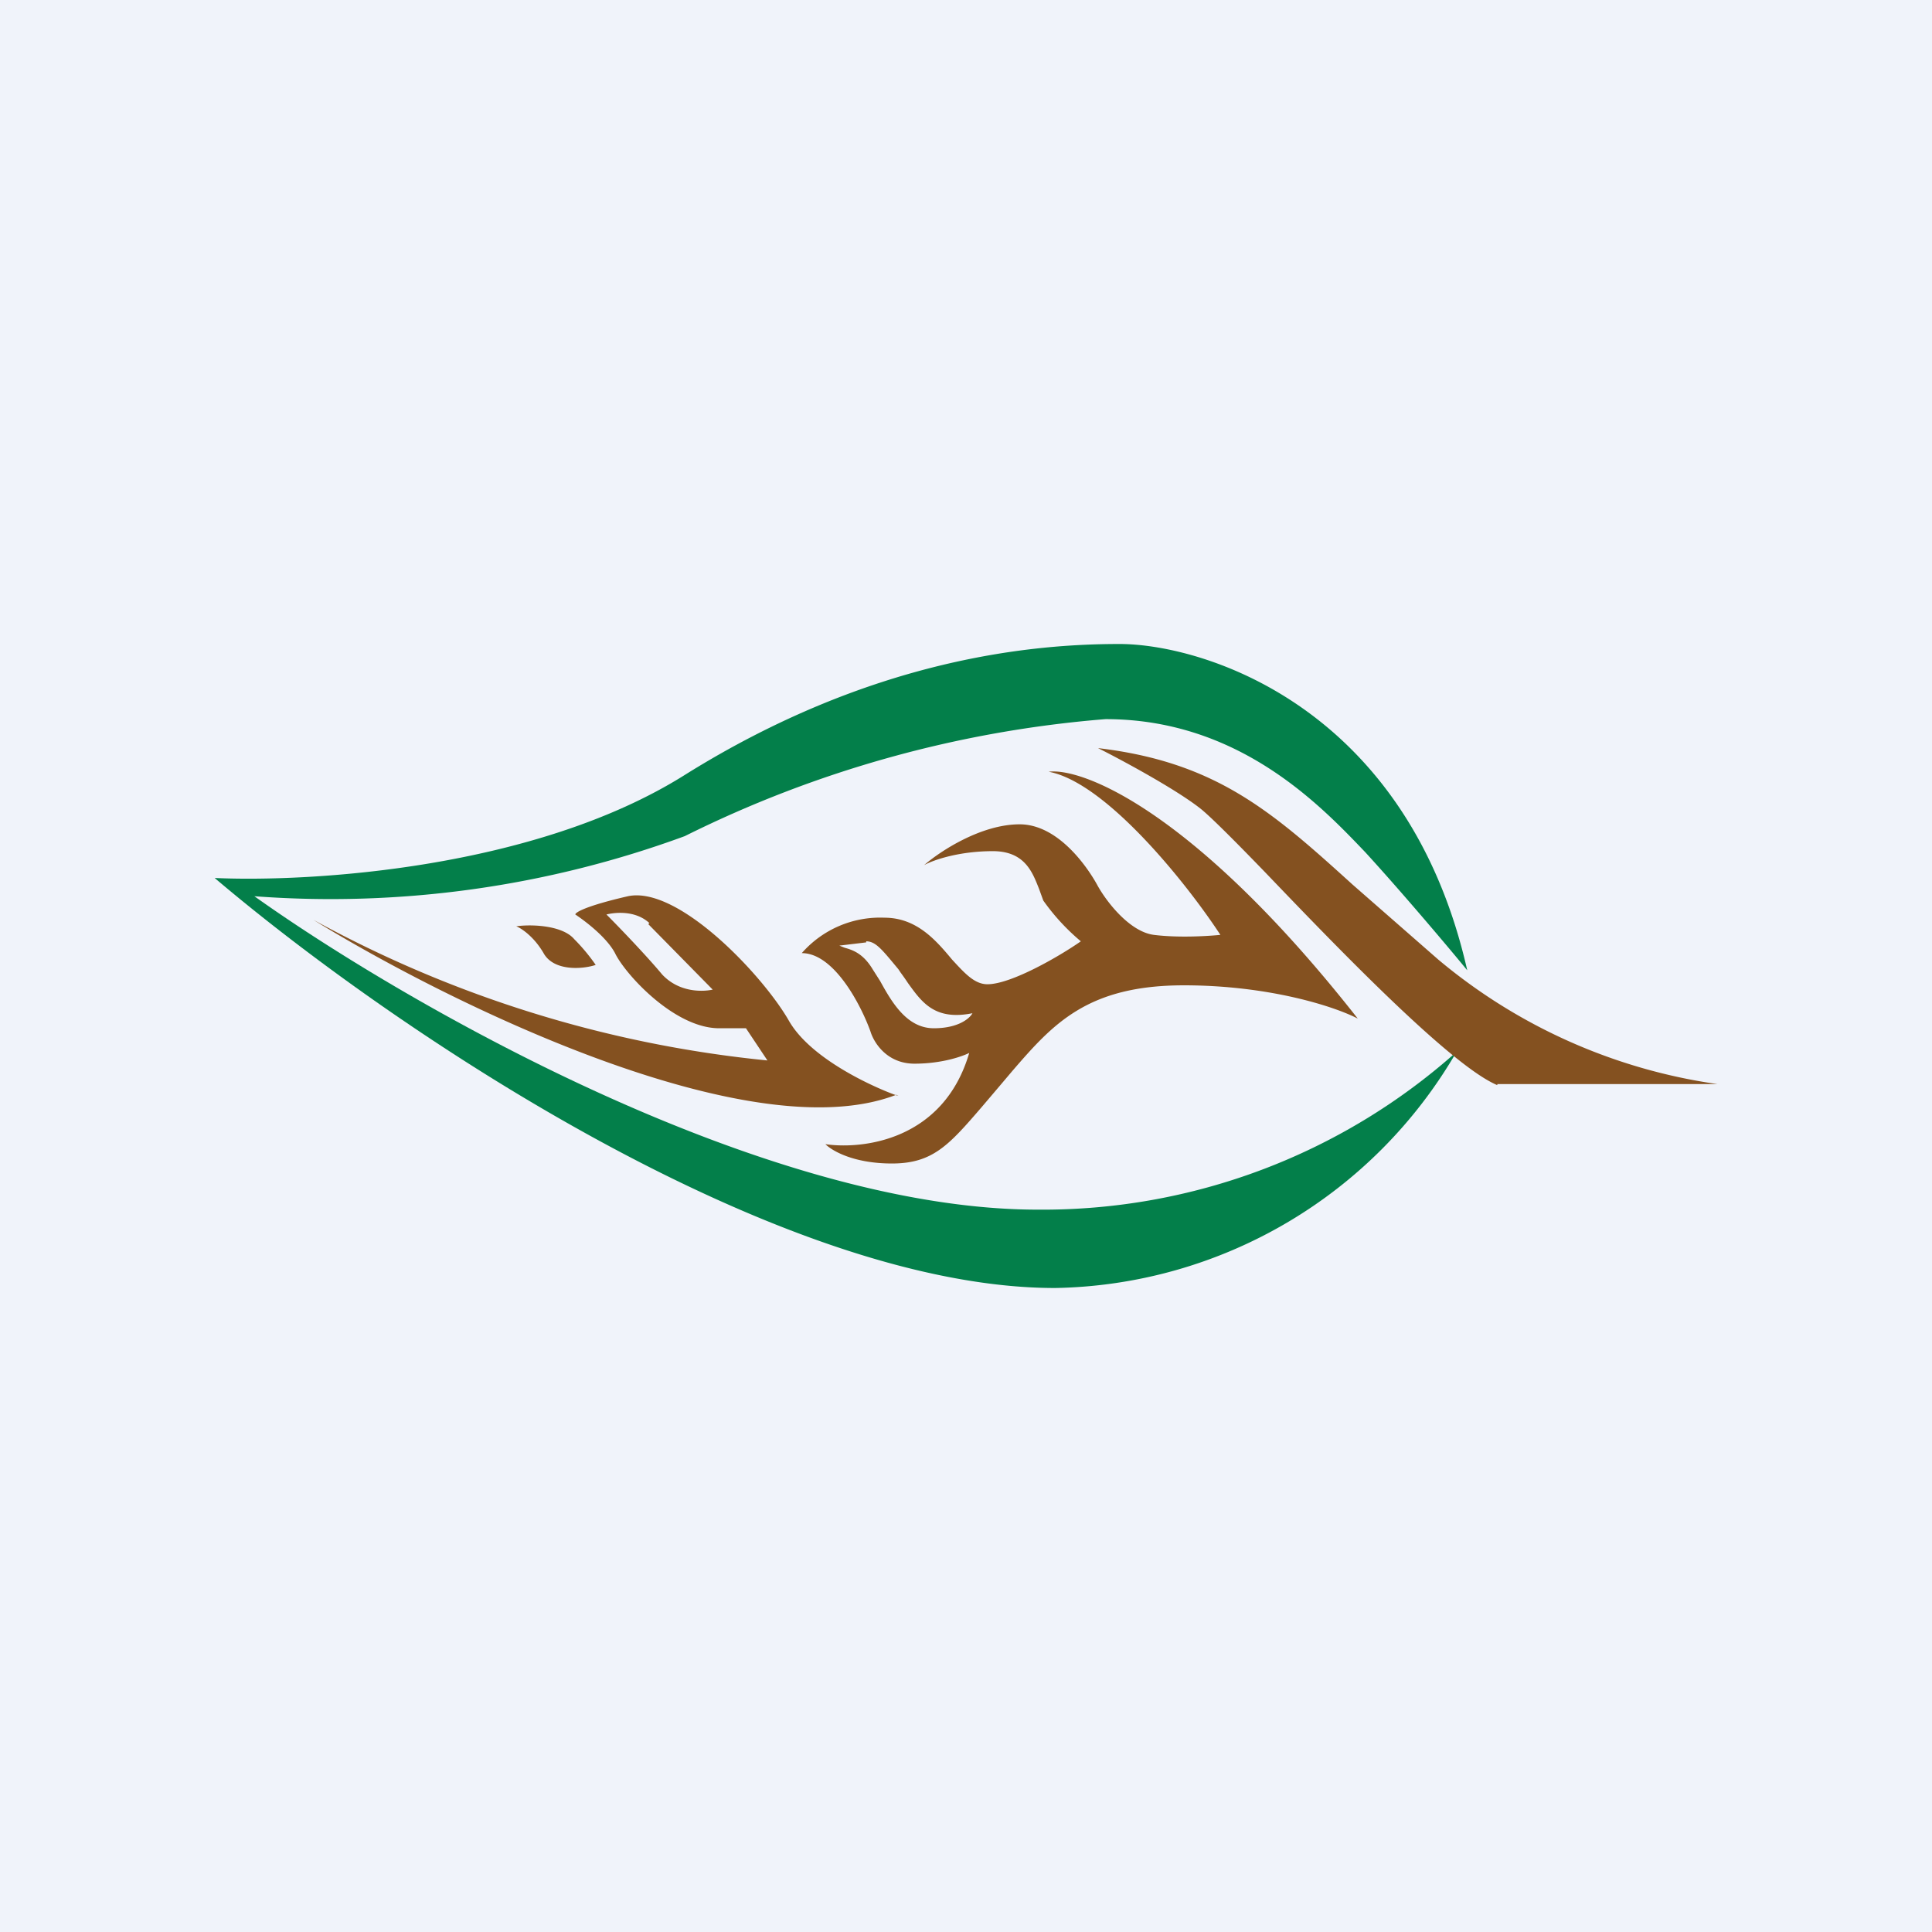 <!-- by TradingView --><svg width="18" height="18" viewBox="0 0 18 18" xmlns="http://www.w3.org/2000/svg"><path fill="#F0F3FA" d="M0 0h18v18H0z"/><path d="M6.38 7.22c-1.4.88-3.5 1-4.38.96C3.72 9.64 7.27 12 9.83 12a4.41 4.41 0 0 0 3.74-2.2 5.79 5.79 0 0 1-3.9 1.47c-2.58 0-5.94-1.95-7.3-2.92a9.56 9.56 0 0 0 4.01-.56A10.71 10.71 0 0 1 10.3 6.7c1.24 0 2 .8 2.42 1.24.33.36.77.88.95 1.1C13.11 6.57 11.2 6 10.43 6c-.78 0-2.29.12-4.05 1.22Z" fill="#037F4A"/><path fill-rule="evenodd" d="M13.95 10.1H16a5.18 5.18 0 0 1-2.6-1.16l-.8-.7c-.75-.68-1.27-1.14-2.37-1.27.22.11.72.38.95.56.09.07.32.3.61.6.68.71 1.73 1.8 2.16 1.98ZM9.5 7.68c-.36 0-.74.25-.89.38.09-.05.33-.13.64-.13.3 0 .37.2.43.35l.04.11a2 2 0 0 0 .35.38c-.2.14-.65.4-.87.4-.12 0-.21-.1-.33-.23-.15-.18-.33-.39-.63-.39a.97.97 0 0 0-.77.33c.3 0 .55.48.64.73.03.1.15.3.41.3s.45-.07.51-.1c-.24.82-1 .9-1.34.85.06.06.26.18.62.18.38 0 .53-.17.84-.53l.17-.2.11-.13c.38-.44.7-.8 1.6-.8.8 0 1.41.2 1.62.31-1.5-1.91-2.55-2.34-2.88-2.3.54.1 1.3 1.06 1.6 1.52-.1.01-.38.03-.62 0-.23-.03-.45-.32-.53-.47-.1-.18-.37-.56-.72-.56Zm-1.43 1.1-.25.03.05.02c.07.02.17.05.26.2l.07.11c.11.2.25.44.5.44.24 0 .34-.1.36-.14-.35.07-.47-.1-.6-.28a2.18 2.18 0 0 0-.07-.1l-.02-.03c-.15-.18-.21-.26-.3-.26Zm.28 1.42c-1.37.53-4.2-.87-5.43-1.63a11.06 11.06 0 0 0 4.23 1.31l-.2-.3H6.7c-.42 0-.88-.51-.97-.7-.08-.15-.28-.3-.37-.36 0-.02.1-.08.49-.17.47-.1 1.26.74 1.5 1.16.24.42 1 .7 1.02.7Zm-2.3-1.6c-.13-.12-.32-.1-.4-.08.11.11.37.38.52.56.16.17.38.16.47.14l-.6-.61Zm-.7.15c-.11-.13-.4-.14-.54-.12.05.02.17.1.26.26.1.16.36.14.48.1a1.75 1.75 0 0 0-.2-.24Z" fill="#845120"/></svg>